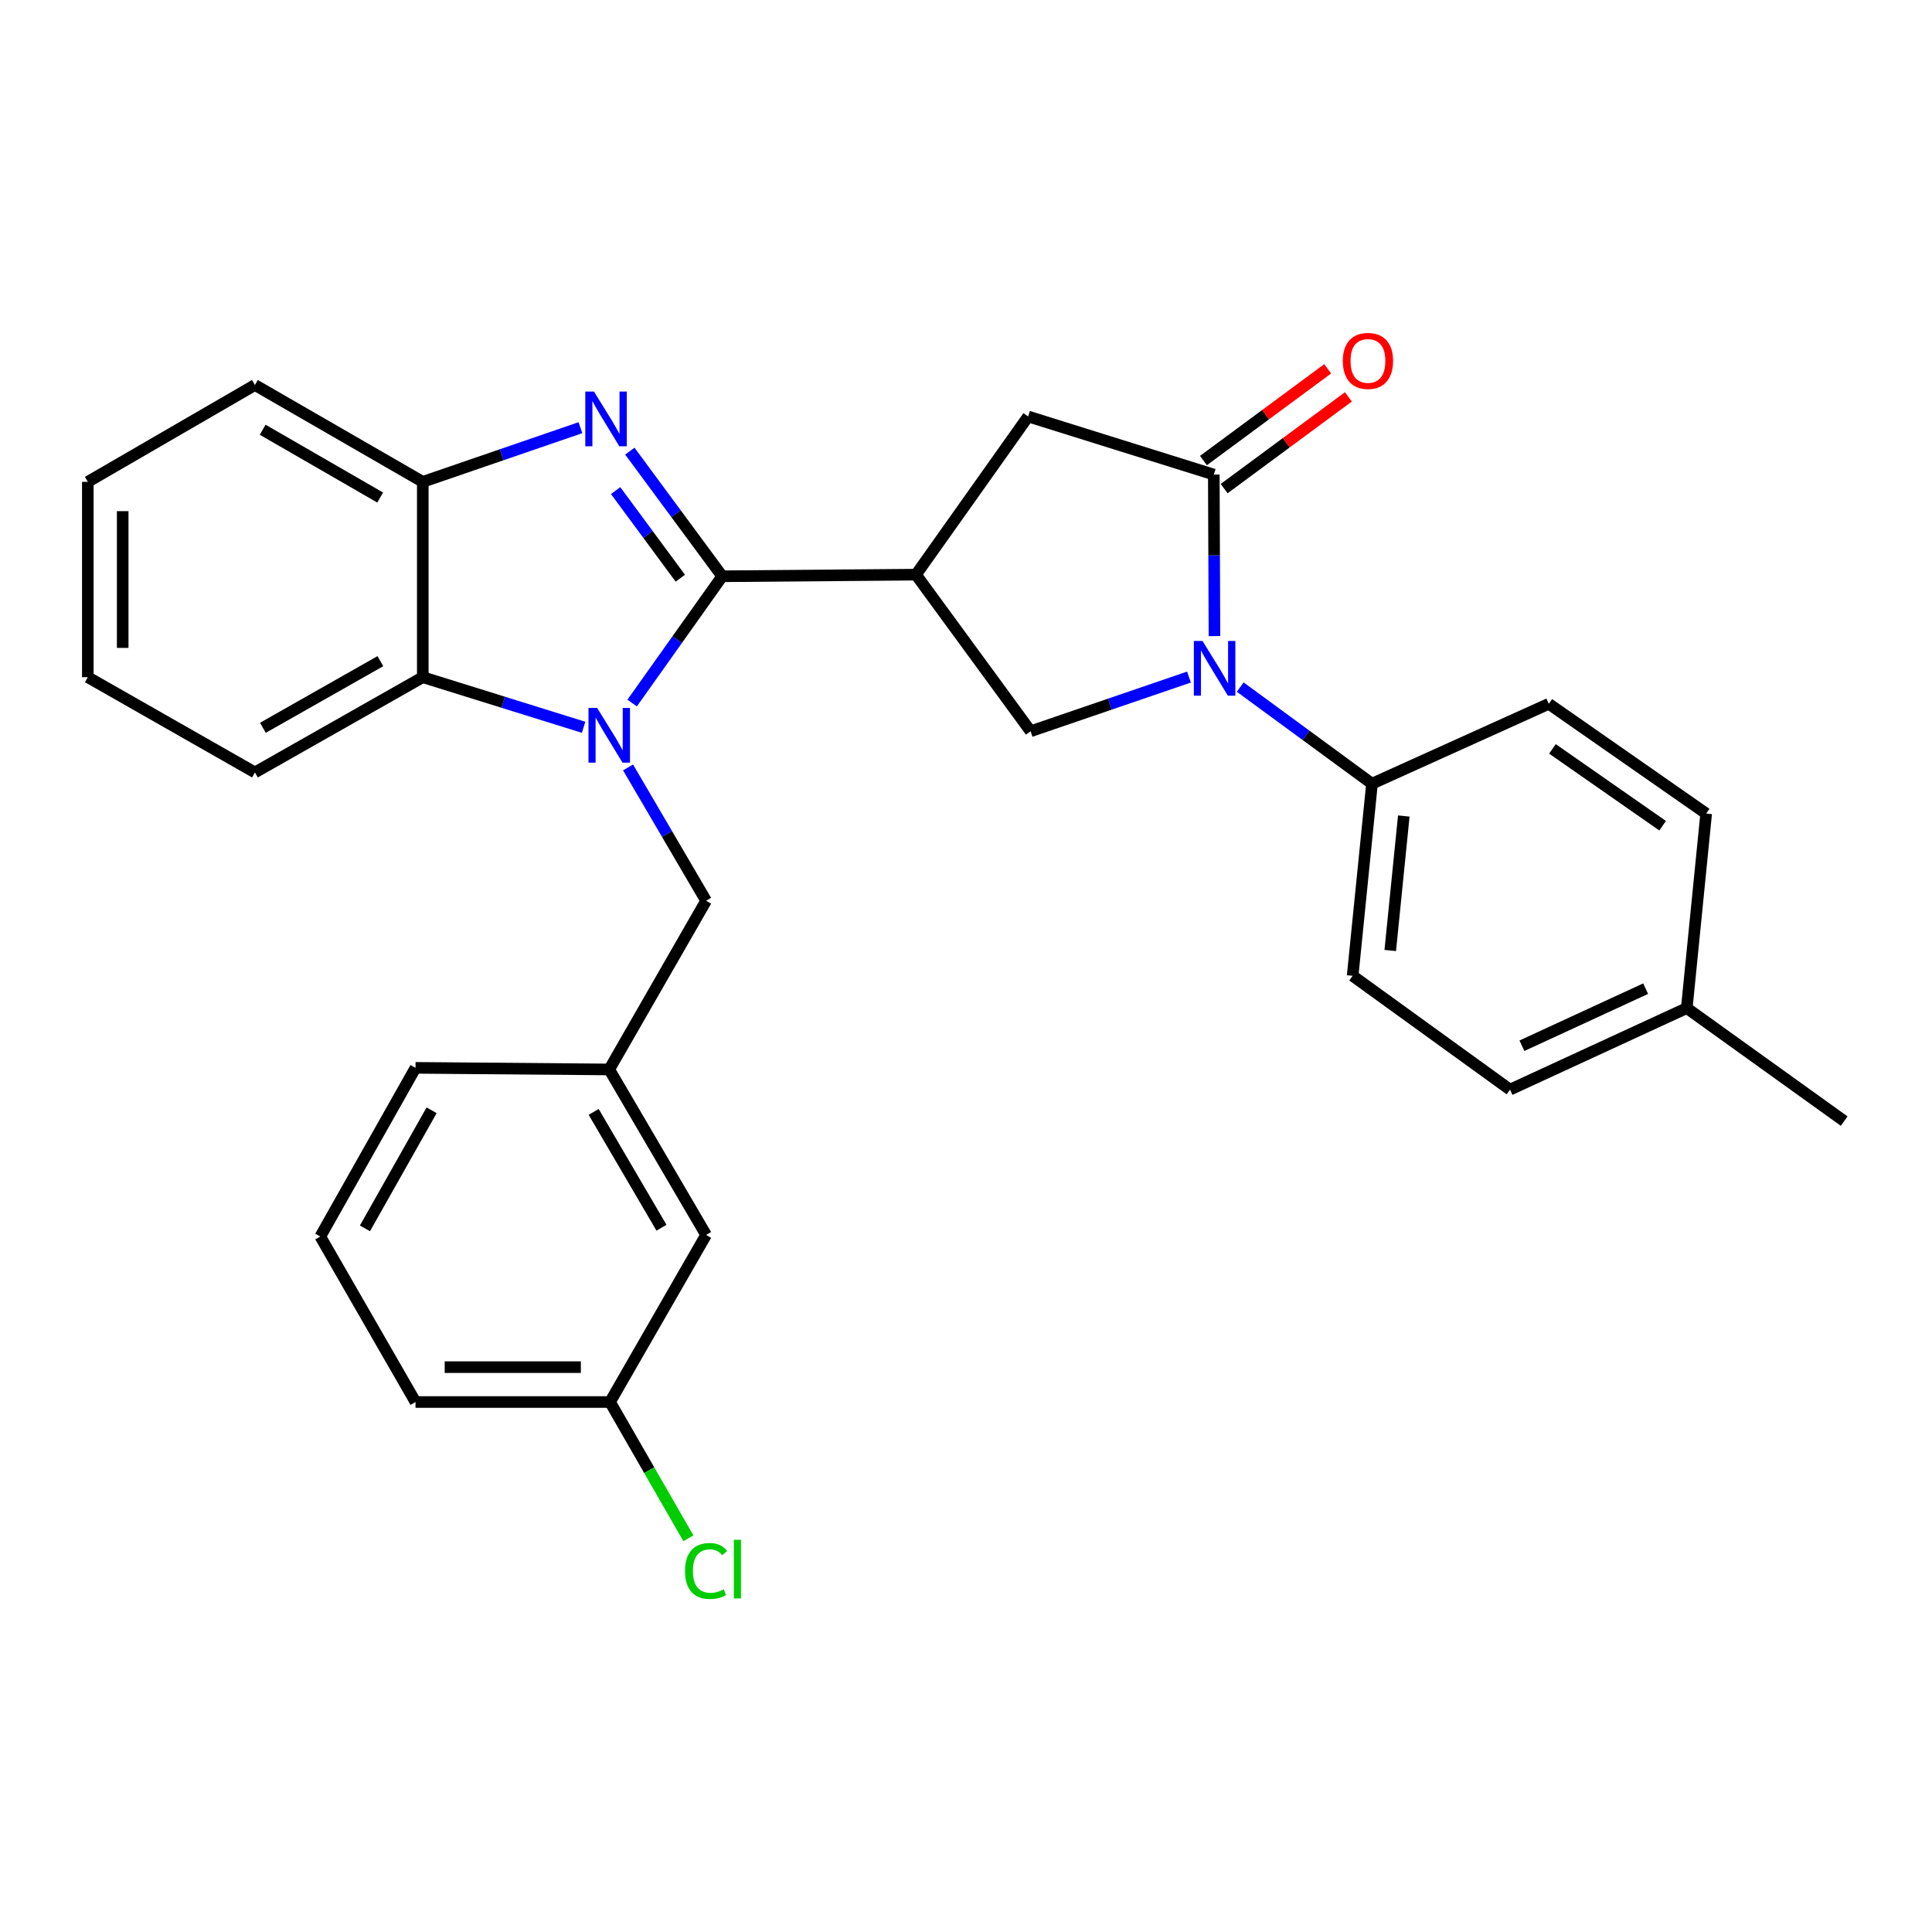<?xml version='1.0' encoding='iso-8859-1'?>
<svg version='1.1' baseProfile='full'
              xmlns='http://www.w3.org/2000/svg'
                      xmlns:rdkit='http://www.rdkit.org/xml'
                      xmlns:xlink='http://www.w3.org/1999/xlink'
                  xml:space='preserve'
width='1000px' height='1000px' viewBox='0 0 1000 1000'>
<!-- END OF HEADER -->
<rect style='opacity:1.0;fill:#FFFFFF;stroke:none' width='1000' height='1000' x='0' y='0'> </rect>
<path class='bond-0' d='M 373.823,298.277 L 350.508,331.086' style='fill:none;fill-rule:evenodd;stroke:#000000;stroke-width:6px;stroke-linecap:butt;stroke-linejoin:miter;stroke-opacity:1' />
<path class='bond-0' d='M 350.508,331.086 L 327.194,363.895' style='fill:none;fill-rule:evenodd;stroke:#0000FF;stroke-width:6px;stroke-linecap:butt;stroke-linejoin:miter;stroke-opacity:1' />
<path class='bond-1' d='M 373.823,298.277 L 349.915,265.892' style='fill:none;fill-rule:evenodd;stroke:#000000;stroke-width:6px;stroke-linecap:butt;stroke-linejoin:miter;stroke-opacity:1' />
<path class='bond-1' d='M 349.915,265.892 L 326.006,233.508' style='fill:none;fill-rule:evenodd;stroke:#0000FF;stroke-width:6px;stroke-linecap:butt;stroke-linejoin:miter;stroke-opacity:1' />
<path class='bond-1' d='M 352.128,299.283 L 335.392,276.613' style='fill:none;fill-rule:evenodd;stroke:#000000;stroke-width:6px;stroke-linecap:butt;stroke-linejoin:miter;stroke-opacity:1' />
<path class='bond-1' d='M 335.392,276.613 L 318.656,253.944' style='fill:none;fill-rule:evenodd;stroke:#0000FF;stroke-width:6px;stroke-linecap:butt;stroke-linejoin:miter;stroke-opacity:1' />
<path class='bond-2' d='M 373.823,298.277 L 474.107,297.444' style='fill:none;fill-rule:evenodd;stroke:#000000;stroke-width:6px;stroke-linecap:butt;stroke-linejoin:miter;stroke-opacity:1' />
<path class='bond-6' d='M 302.071,376.446 L 260.453,363.48' style='fill:none;fill-rule:evenodd;stroke:#0000FF;stroke-width:6px;stroke-linecap:butt;stroke-linejoin:miter;stroke-opacity:1' />
<path class='bond-6' d='M 260.453,363.48 L 218.835,350.514' style='fill:none;fill-rule:evenodd;stroke:#000000;stroke-width:6px;stroke-linecap:butt;stroke-linejoin:miter;stroke-opacity:1' />
<path class='bond-9' d='M 325.081,397.22 L 345.28,431.721' style='fill:none;fill-rule:evenodd;stroke:#0000FF;stroke-width:6px;stroke-linecap:butt;stroke-linejoin:miter;stroke-opacity:1' />
<path class='bond-9' d='M 345.28,431.721 L 365.48,466.221' style='fill:none;fill-rule:evenodd;stroke:#000000;stroke-width:6px;stroke-linecap:butt;stroke-linejoin:miter;stroke-opacity:1' />
<path class='bond-7' d='M 300.436,221.368 L 259.635,235.388' style='fill:none;fill-rule:evenodd;stroke:#0000FF;stroke-width:6px;stroke-linecap:butt;stroke-linejoin:miter;stroke-opacity:1' />
<path class='bond-7' d='M 259.635,235.388 L 218.835,249.408' style='fill:none;fill-rule:evenodd;stroke:#000000;stroke-width:6px;stroke-linecap:butt;stroke-linejoin:miter;stroke-opacity:1' />
<path class='bond-5' d='M 474.107,297.444 L 533.435,378.503' style='fill:none;fill-rule:evenodd;stroke:#000000;stroke-width:6px;stroke-linecap:butt;stroke-linejoin:miter;stroke-opacity:1' />
<path class='bond-8' d='M 474.107,297.444 L 532.171,215.573' style='fill:none;fill-rule:evenodd;stroke:#000000;stroke-width:6px;stroke-linecap:butt;stroke-linejoin:miter;stroke-opacity:1' />
<path class='bond-3' d='M 615.417,350.448 L 574.426,364.476' style='fill:none;fill-rule:evenodd;stroke:#0000FF;stroke-width:6px;stroke-linecap:butt;stroke-linejoin:miter;stroke-opacity:1' />
<path class='bond-3' d='M 574.426,364.476 L 533.435,378.503' style='fill:none;fill-rule:evenodd;stroke:#000000;stroke-width:6px;stroke-linecap:butt;stroke-linejoin:miter;stroke-opacity:1' />
<path class='bond-10' d='M 641.939,355.637 L 676.042,380.638' style='fill:none;fill-rule:evenodd;stroke:#0000FF;stroke-width:6px;stroke-linecap:butt;stroke-linejoin:miter;stroke-opacity:1' />
<path class='bond-10' d='M 676.042,380.638 L 710.144,405.64' style='fill:none;fill-rule:evenodd;stroke:#000000;stroke-width:6px;stroke-linecap:butt;stroke-linejoin:miter;stroke-opacity:1' />
<path class='bond-30' d='M 628.606,329.244 L 628.434,287.441' style='fill:none;fill-rule:evenodd;stroke:#0000FF;stroke-width:6px;stroke-linecap:butt;stroke-linejoin:miter;stroke-opacity:1' />
<path class='bond-30' d='M 628.434,287.441 L 628.263,245.638' style='fill:none;fill-rule:evenodd;stroke:#000000;stroke-width:6px;stroke-linecap:butt;stroke-linejoin:miter;stroke-opacity:1' />
<path class='bond-4' d='M 628.263,245.638 L 532.171,215.573' style='fill:none;fill-rule:evenodd;stroke:#000000;stroke-width:6px;stroke-linecap:butt;stroke-linejoin:miter;stroke-opacity:1' />
<path class='bond-11' d='M 633.624,252.899 L 665.777,229.16' style='fill:none;fill-rule:evenodd;stroke:#000000;stroke-width:6px;stroke-linecap:butt;stroke-linejoin:miter;stroke-opacity:1' />
<path class='bond-11' d='M 665.777,229.16 L 697.93,205.421' style='fill:none;fill-rule:evenodd;stroke:#FF0000;stroke-width:6px;stroke-linecap:butt;stroke-linejoin:miter;stroke-opacity:1' />
<path class='bond-11' d='M 622.902,238.377 L 655.055,214.638' style='fill:none;fill-rule:evenodd;stroke:#000000;stroke-width:6px;stroke-linecap:butt;stroke-linejoin:miter;stroke-opacity:1' />
<path class='bond-11' d='M 655.055,214.638 L 687.208,190.899' style='fill:none;fill-rule:evenodd;stroke:#FF0000;stroke-width:6px;stroke-linecap:butt;stroke-linejoin:miter;stroke-opacity:1' />
<path class='bond-21' d='M 218.835,350.514 L 131.949,399.804' style='fill:none;fill-rule:evenodd;stroke:#000000;stroke-width:6px;stroke-linecap:butt;stroke-linejoin:miter;stroke-opacity:1' />
<path class='bond-21' d='M 196.895,342.207 L 136.075,376.71' style='fill:none;fill-rule:evenodd;stroke:#000000;stroke-width:6px;stroke-linecap:butt;stroke-linejoin:miter;stroke-opacity:1' />
<path class='bond-29' d='M 218.835,350.514 L 218.835,249.408' style='fill:none;fill-rule:evenodd;stroke:#000000;stroke-width:6px;stroke-linecap:butt;stroke-linejoin:miter;stroke-opacity:1' />
<path class='bond-22' d='M 218.835,249.408 L 131.949,199.277' style='fill:none;fill-rule:evenodd;stroke:#000000;stroke-width:6px;stroke-linecap:butt;stroke-linejoin:miter;stroke-opacity:1' />
<path class='bond-22' d='M 196.781,257.524 L 135.961,222.431' style='fill:none;fill-rule:evenodd;stroke:#000000;stroke-width:6px;stroke-linecap:butt;stroke-linejoin:miter;stroke-opacity:1' />
<path class='bond-12' d='M 365.48,466.221 L 315.338,553.548' style='fill:none;fill-rule:evenodd;stroke:#000000;stroke-width:6px;stroke-linecap:butt;stroke-linejoin:miter;stroke-opacity:1' />
<path class='bond-13' d='M 710.144,405.64 L 700.126,505.081' style='fill:none;fill-rule:evenodd;stroke:#000000;stroke-width:6px;stroke-linecap:butt;stroke-linejoin:miter;stroke-opacity:1' />
<path class='bond-13' d='M 726.602,422.366 L 719.589,491.975' style='fill:none;fill-rule:evenodd;stroke:#000000;stroke-width:6px;stroke-linecap:butt;stroke-linejoin:miter;stroke-opacity:1' />
<path class='bond-14' d='M 710.144,405.64 L 801.643,364.293' style='fill:none;fill-rule:evenodd;stroke:#000000;stroke-width:6px;stroke-linecap:butt;stroke-linejoin:miter;stroke-opacity:1' />
<path class='bond-15' d='M 315.338,553.548 L 365.48,639.201' style='fill:none;fill-rule:evenodd;stroke:#000000;stroke-width:6px;stroke-linecap:butt;stroke-linejoin:miter;stroke-opacity:1' />
<path class='bond-15' d='M 307.281,575.516 L 342.38,635.472' style='fill:none;fill-rule:evenodd;stroke:#000000;stroke-width:6px;stroke-linecap:butt;stroke-linejoin:miter;stroke-opacity:1' />
<path class='bond-24' d='M 315.338,553.548 L 215.074,552.716' style='fill:none;fill-rule:evenodd;stroke:#000000;stroke-width:6px;stroke-linecap:butt;stroke-linejoin:miter;stroke-opacity:1' />
<path class='bond-18' d='M 700.126,505.081 L 781.586,563.988' style='fill:none;fill-rule:evenodd;stroke:#000000;stroke-width:6px;stroke-linecap:butt;stroke-linejoin:miter;stroke-opacity:1' />
<path class='bond-17' d='M 801.643,364.293 L 883.113,421.104' style='fill:none;fill-rule:evenodd;stroke:#000000;stroke-width:6px;stroke-linecap:butt;stroke-linejoin:miter;stroke-opacity:1' />
<path class='bond-17' d='M 803.539,387.621 L 860.568,427.389' style='fill:none;fill-rule:evenodd;stroke:#000000;stroke-width:6px;stroke-linecap:butt;stroke-linejoin:miter;stroke-opacity:1' />
<path class='bond-16' d='M 365.48,639.201 L 315.749,725.685' style='fill:none;fill-rule:evenodd;stroke:#000000;stroke-width:6px;stroke-linecap:butt;stroke-linejoin:miter;stroke-opacity:1' />
<path class='bond-20' d='M 315.749,725.685 L 336.027,760.946' style='fill:none;fill-rule:evenodd;stroke:#000000;stroke-width:6px;stroke-linecap:butt;stroke-linejoin:miter;stroke-opacity:1' />
<path class='bond-20' d='M 336.027,760.946 L 356.305,796.206' style='fill:none;fill-rule:evenodd;stroke:#00CC00;stroke-width:6px;stroke-linecap:butt;stroke-linejoin:miter;stroke-opacity:1' />
<path class='bond-32' d='M 315.749,725.685 L 215.074,725.685' style='fill:none;fill-rule:evenodd;stroke:#000000;stroke-width:6px;stroke-linecap:butt;stroke-linejoin:miter;stroke-opacity:1' />
<path class='bond-32' d='M 300.648,707.634 L 230.175,707.634' style='fill:none;fill-rule:evenodd;stroke:#000000;stroke-width:6px;stroke-linecap:butt;stroke-linejoin:miter;stroke-opacity:1' />
<path class='bond-19' d='M 883.113,421.104 L 873.065,521.789' style='fill:none;fill-rule:evenodd;stroke:#000000;stroke-width:6px;stroke-linecap:butt;stroke-linejoin:miter;stroke-opacity:1' />
<path class='bond-33' d='M 781.586,563.988 L 873.065,521.789' style='fill:none;fill-rule:evenodd;stroke:#000000;stroke-width:6px;stroke-linecap:butt;stroke-linejoin:miter;stroke-opacity:1' />
<path class='bond-33' d='M 787.747,541.267 L 851.782,511.727' style='fill:none;fill-rule:evenodd;stroke:#000000;stroke-width:6px;stroke-linecap:butt;stroke-linejoin:miter;stroke-opacity:1' />
<path class='bond-26' d='M 873.065,521.789 L 954.545,580.284' style='fill:none;fill-rule:evenodd;stroke:#000000;stroke-width:6px;stroke-linecap:butt;stroke-linejoin:miter;stroke-opacity:1' />
<path class='bond-27' d='M 131.949,399.804 L 45.455,350.514' style='fill:none;fill-rule:evenodd;stroke:#000000;stroke-width:6px;stroke-linecap:butt;stroke-linejoin:miter;stroke-opacity:1' />
<path class='bond-28' d='M 131.949,199.277 L 45.455,249.408' style='fill:none;fill-rule:evenodd;stroke:#000000;stroke-width:6px;stroke-linecap:butt;stroke-linejoin:miter;stroke-opacity:1' />
<path class='bond-23' d='M 165.785,640.023 L 215.074,552.716' style='fill:none;fill-rule:evenodd;stroke:#000000;stroke-width:6px;stroke-linecap:butt;stroke-linejoin:miter;stroke-opacity:1' />
<path class='bond-23' d='M 188.897,635.801 L 223.4,574.686' style='fill:none;fill-rule:evenodd;stroke:#000000;stroke-width:6px;stroke-linecap:butt;stroke-linejoin:miter;stroke-opacity:1' />
<path class='bond-25' d='M 165.785,640.023 L 215.074,725.685' style='fill:none;fill-rule:evenodd;stroke:#000000;stroke-width:6px;stroke-linecap:butt;stroke-linejoin:miter;stroke-opacity:1' />
<path class='bond-31' d='M 45.455,350.514 L 45.455,249.408' style='fill:none;fill-rule:evenodd;stroke:#000000;stroke-width:6px;stroke-linecap:butt;stroke-linejoin:miter;stroke-opacity:1' />
<path class='bond-31' d='M 63.506,335.348 L 63.506,264.574' style='fill:none;fill-rule:evenodd;stroke:#000000;stroke-width:6px;stroke-linecap:butt;stroke-linejoin:miter;stroke-opacity:1' />
<path  class='atom-1' d='M 309.078 366.419
L 318.358 381.419
Q 319.278 382.899, 320.758 385.579
Q 322.238 388.259, 322.318 388.419
L 322.318 366.419
L 326.078 366.419
L 326.078 394.739
L 322.198 394.739
L 312.238 378.339
Q 311.078 376.419, 309.838 374.219
Q 308.638 372.019, 308.278 371.339
L 308.278 394.739
L 304.598 394.739
L 304.598 366.419
L 309.078 366.419
' fill='#0000FF'/>
<path  class='atom-2' d='M 307.423 202.656
L 316.703 217.656
Q 317.623 219.136, 319.103 221.816
Q 320.583 224.496, 320.663 224.656
L 320.663 202.656
L 324.423 202.656
L 324.423 230.976
L 320.543 230.976
L 310.583 214.576
Q 309.423 212.656, 308.183 210.456
Q 306.983 208.256, 306.623 207.576
L 306.623 230.976
L 302.943 230.976
L 302.943 202.656
L 307.423 202.656
' fill='#0000FF'/>
<path  class='atom-4' d='M 622.414 331.751
L 631.694 346.751
Q 632.614 348.231, 634.094 350.911
Q 635.574 353.591, 635.654 353.751
L 635.654 331.751
L 639.414 331.751
L 639.414 360.071
L 635.534 360.071
L 625.574 343.671
Q 624.414 341.751, 623.174 339.551
Q 621.974 337.351, 621.614 336.671
L 621.614 360.071
L 617.934 360.071
L 617.934 331.751
L 622.414 331.751
' fill='#0000FF'/>
<path  class='atom-12' d='M 695.048 186.811
Q 695.048 180.011, 698.408 176.211
Q 701.768 172.411, 708.048 172.411
Q 714.328 172.411, 717.688 176.211
Q 721.048 180.011, 721.048 186.811
Q 721.048 193.691, 717.648 197.611
Q 714.248 201.491, 708.048 201.491
Q 701.808 201.491, 698.408 197.611
Q 695.048 193.731, 695.048 186.811
M 708.048 198.291
Q 712.368 198.291, 714.688 195.411
Q 717.048 192.491, 717.048 186.811
Q 717.048 181.251, 714.688 178.451
Q 712.368 175.611, 708.048 175.611
Q 703.728 175.611, 701.368 178.411
Q 699.048 181.211, 699.048 186.811
Q 699.048 192.531, 701.368 195.411
Q 703.728 198.291, 708.048 198.291
' fill='#FF0000'/>
<path  class='atom-21' d='M 354.56 813.14
Q 354.56 806.1, 357.84 802.42
Q 361.16 798.7, 367.44 798.7
Q 373.28 798.7, 376.4 802.82
L 373.76 804.98
Q 371.48 801.98, 367.44 801.98
Q 363.16 801.98, 360.88 804.86
Q 358.64 807.7, 358.64 813.14
Q 358.64 818.74, 360.96 821.62
Q 363.32 824.5, 367.88 824.5
Q 371 824.5, 374.64 822.62
L 375.76 825.62
Q 374.28 826.58, 372.04 827.14
Q 369.8 827.7, 367.32 827.7
Q 361.16 827.7, 357.84 823.94
Q 354.56 820.18, 354.56 813.14
' fill='#00CC00'/>
<path  class='atom-21' d='M 379.84 796.98
L 383.52 796.98
L 383.52 827.34
L 379.84 827.34
L 379.84 796.98
' fill='#00CC00'/>
</svg>
